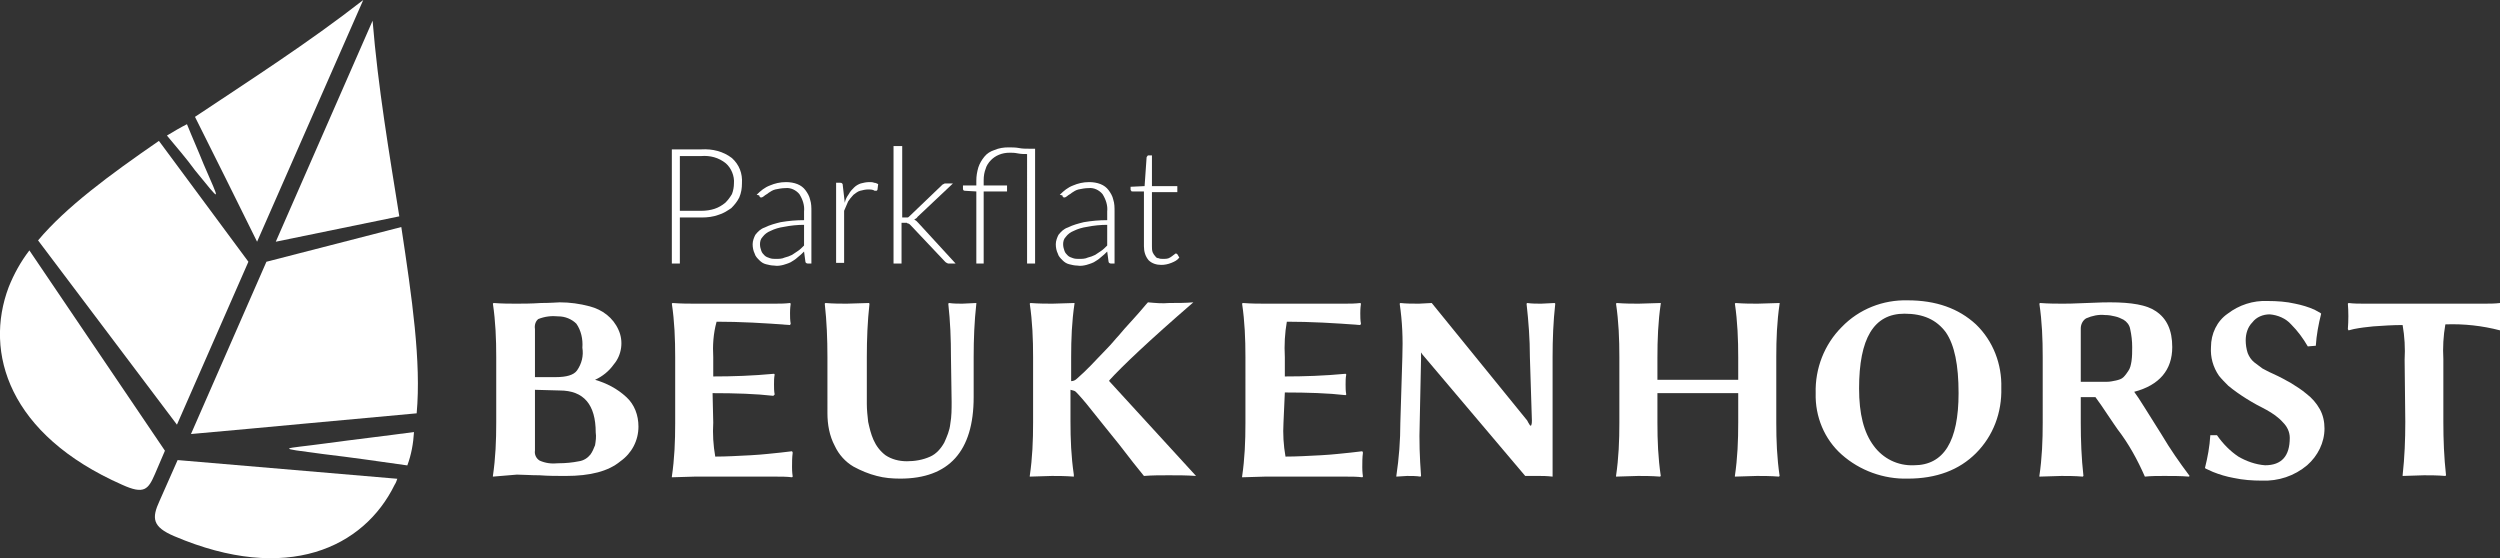 <?xml version="1.0" encoding="UTF-8"?> <!-- Generator: Adobe Illustrator 25.2.2, SVG Export Plug-In . SVG Version: 6.00 Build 0) --> <svg xmlns="http://www.w3.org/2000/svg" xmlns:xlink="http://www.w3.org/1999/xlink" version="1.1" id="Laag_1" x="0px" y="0px" viewBox="0 0 374.4 83.6" style="enable-background:new 0 0 374.4 83.6;" xml:space="preserve"><rect x="0" y="0" width="374.4" height="83.6" fill="#333333" stroke="none"/> <style type="text/css"> .st0{fill:#FFFFFF;} </style> <g id="Logo_Parkflat_Beukenhorst" transform="translate(-79.732 -157.24)"> <g id="Group_16" transform="translate(180.347 179.111)"> <path id="Path_41" class="st0" d="M4.4,0.5C6.1,0.4,7.7,0.8,9,1.8c1.1,1,1.6,2.3,1.5,3.8c0,0.7-0.1,1.4-0.4,2.1 C9.8,8.3,9.4,8.8,8.9,9.3C8.3,9.7,7.7,10.1,7,10.3c-0.8,0.3-1.7,0.4-2.5,0.4H1.2v6.9H0V0.5H4.4z M4.4,9.7c0.7,0,1.4-0.1,2-0.3 C7,9.2,7.5,8.9,8,8.5c0.4-0.4,0.7-0.8,1-1.3c0.2-0.5,0.3-1.1,0.3-1.6c0.1-1.1-0.4-2.3-1.2-3C7,1.7,5.7,1.4,4.4,1.5H1.2v8.2 L4.4,9.7L4.4,9.7z"></path> <path id="Path_42" class="st0" d="M12.7,7.3c0.6-0.6,1.2-1.1,2-1.4c0.7-0.3,1.5-0.5,2.4-0.5c0.6,0,1.2,0.1,1.7,0.3 c0.5,0.2,0.9,0.5,1.2,0.9c0.3,0.4,0.6,0.9,0.7,1.4c0.2,0.6,0.2,1.2,0.2,1.8v7.8h-0.5c-0.2,0-0.4-0.1-0.4-0.3l-0.2-1.5 c-0.3,0.3-0.6,0.6-1,0.9c-0.3,0.3-0.7,0.5-1,0.7c-0.4,0.2-0.8,0.3-1.1,0.4c-0.4,0.1-0.9,0.2-1.4,0.1c-0.4,0-0.8-0.1-1.2-0.2 c-0.4-0.1-0.7-0.3-1-0.6c-0.3-0.3-0.6-0.6-0.7-1c-0.2-0.4-0.3-0.9-0.3-1.4c0-0.5,0.2-1,0.4-1.4c0.4-0.5,0.8-0.9,1.4-1.1 c0.8-0.4,1.6-0.6,2.4-0.8c1.2-0.2,2.3-0.3,3.5-0.3V9.8c0.1-0.9-0.2-1.8-0.7-2.6c-0.5-0.6-1.3-1-2.1-0.9c-0.5,0-1,0.1-1.5,0.2 c-0.4,0.1-0.7,0.3-1,0.5c-0.2,0.2-0.5,0.3-0.7,0.5c-0.1,0.1-0.3,0.2-0.4,0.2c-0.1,0-0.2,0-0.2-0.1c-0.1,0-0.1-0.1-0.1-0.2 L12.7,7.3z M19.8,11.8c-1,0-2,0.1-3,0.3c-0.7,0.1-1.4,0.3-2,0.6c-0.5,0.2-0.9,0.5-1.2,0.9c-0.3,0.3-0.4,0.7-0.4,1.1 c0,0.4,0.1,0.7,0.2,1c0.1,0.3,0.3,0.5,0.5,0.7c0.2,0.2,0.5,0.3,0.8,0.4c0.3,0.1,0.6,0.1,0.9,0.1c0.4,0,0.9,0,1.3-0.2 c0.4-0.1,0.7-0.2,1.1-0.4c0.3-0.2,0.6-0.4,0.9-0.6c0.3-0.2,0.6-0.5,0.9-0.8L19.8,11.8z"></path> <path id="Path_43" class="st0" d="M25.9,8.5C26,8,26.2,7.6,26.5,7.2c0.2-0.4,0.5-0.7,0.8-1c0.3-0.3,0.7-0.5,1-0.6 c0.4-0.1,0.8-0.2,1.3-0.2c0.2,0,0.5,0,0.7,0.1c0.2,0,0.4,0.1,0.6,0.2l-0.1,0.8c0,0.1-0.1,0.2-0.2,0.2c-0.2,0-0.3,0-0.4-0.1 c-0.3-0.1-0.5-0.1-0.8-0.1c-0.4,0-0.8,0.1-1.2,0.2c-0.4,0.1-0.7,0.4-1,0.6c-0.3,0.3-0.6,0.7-0.8,1c-0.2,0.5-0.4,0.9-0.6,1.4v7.8 h-1.2v-12h0.6c0.1,0,0.2,0,0.3,0.1c0.1,0.1,0.1,0.2,0.1,0.3L25.9,8.5z"></path> <path id="Path_44" class="st0" d="M34.5,0v10.7H35c0.1,0,0.2,0,0.3,0c0.1,0,0.2-0.1,0.3-0.2l4.8-4.6c0.1-0.1,0.2-0.2,0.3-0.2 c0.1-0.1,0.2-0.1,0.4-0.1h1l-5.3,5c-0.1,0.2-0.3,0.3-0.5,0.4c0.1,0.1,0.2,0.1,0.3,0.2c0.1,0.1,0.2,0.2,0.3,0.3l5.6,6.1h-1 c-0.1,0-0.2,0-0.3-0.1c-0.1,0-0.2-0.1-0.3-0.2l-5.1-5.4c-0.1-0.1-0.1-0.1-0.2-0.2c-0.1,0-0.1-0.1-0.2-0.1c-0.1,0-0.1,0-0.2-0.1 c-0.1,0-0.2,0-0.3,0h-0.5v6.1h-1.2V0L34.5,0z"></path> <path id="Path_45" class="st0" d="M45.6,17.6V6.8l-1.7-0.1c-0.2,0-0.3-0.1-0.3-0.3V5.9h2V5.2c0-0.7,0.1-1.3,0.3-2 c0.2-0.6,0.5-1.1,0.9-1.6c0.4-0.5,0.9-0.8,1.5-1c0.7-0.3,1.4-0.4,2.1-0.4c0.5,0,1.1,0,1.6,0.1s1,0.1,1.5,0.1h0.9v17.2h-1.2V1.2 c-0.4,0-0.9,0-1.4-0.1S51,1,50.6,1c-0.6,0-1.1,0.1-1.6,0.3c-0.5,0.2-0.9,0.5-1.2,0.8C47.4,2.5,47.1,3,47,3.4 c-0.2,0.5-0.3,1.1-0.3,1.7v0.8h3.5v0.9h-3.5v10.8L45.6,17.6L45.6,17.6z"></path> <path id="Path_46" class="st0" d="M58.1,7.3c0.6-0.6,1.2-1.1,2-1.4c0.7-0.3,1.5-0.5,2.4-0.5c0.6,0,1.2,0.1,1.7,0.3 c0.5,0.2,0.9,0.5,1.2,0.9c0.3,0.4,0.6,0.9,0.7,1.4c0.2,0.6,0.2,1.2,0.2,1.8v7.8h-0.5c-0.2,0-0.4-0.1-0.4-0.3l-0.2-1.5 c-0.3,0.3-0.6,0.6-1,0.9c-0.3,0.3-0.7,0.5-1,0.7c-0.4,0.2-0.8,0.3-1.1,0.4c-0.4,0.1-0.9,0.2-1.4,0.1c-0.4,0-0.8-0.1-1.2-0.2 c-0.4-0.1-0.7-0.3-1-0.6c-0.3-0.3-0.6-0.6-0.7-1c-0.2-0.4-0.3-0.9-0.3-1.4c0-0.5,0.2-1,0.4-1.4c0.4-0.5,0.8-0.9,1.4-1.1 c0.8-0.4,1.6-0.6,2.4-0.8c1.2-0.2,2.3-0.3,3.5-0.3V9.8c0.1-0.9-0.2-1.8-0.7-2.6c-0.5-0.6-1.3-1-2.1-0.9c-0.5,0-1,0.1-1.5,0.2 c-0.4,0.1-0.7,0.3-1,0.5c-0.2,0.2-0.5,0.3-0.7,0.5c-0.1,0.1-0.3,0.2-0.4,0.2c-0.1,0-0.2,0-0.2-0.1c-0.1,0-0.1-0.1-0.1-0.2 L58.1,7.3z M65.2,11.8c-1,0-2,0.1-3,0.3c-0.7,0.1-1.4,0.3-2,0.6c-0.5,0.2-0.9,0.5-1.2,0.9c-0.3,0.3-0.4,0.7-0.4,1.1 c0,0.4,0.1,0.7,0.2,1c0.1,0.3,0.3,0.5,0.5,0.7c0.2,0.2,0.5,0.3,0.8,0.4c0.3,0.1,0.6,0.1,0.9,0.1c0.4,0,0.9,0,1.3-0.2 c0.4-0.1,0.7-0.2,1.1-0.4c0.3-0.2,0.6-0.4,0.9-0.6c0.3-0.2,0.6-0.5,0.9-0.8L65.2,11.8z"></path> <path id="Path_47" class="st0" d="M73.3,17.8c-0.7,0-1.4-0.2-1.9-0.7c-0.5-0.6-0.7-1.3-0.7-2.1V6.8H69c-0.1,0-0.2,0-0.2-0.1 c-0.1-0.1-0.1-0.1-0.1-0.2V6.1l2.1-0.1l0.3-4.3c0-0.1,0.1-0.1,0.1-0.2c0.1-0.1,0.1-0.1,0.2-0.1h0.5v4.6h3.8v0.9h-3.8V15 c0,0.3,0,0.6,0.1,0.9c0.1,0.2,0.2,0.4,0.4,0.6c0.1,0.2,0.3,0.3,0.5,0.3c0.2,0.1,0.4,0.1,0.7,0.1c0.3,0,0.5,0,0.8-0.1 c0.2-0.1,0.4-0.2,0.5-0.3c0.1-0.1,0.3-0.2,0.4-0.3c0.1-0.1,0.1-0.1,0.2-0.1c0.1,0,0.2,0.1,0.2,0.1l0.3,0.5 c-0.3,0.4-0.7,0.6-1.2,0.8C74.3,17.7,73.8,17.8,73.3,17.8z"></path> </g> <g id="Group_17" transform="translate(153.548 202.218)"> <path id="Path_48" class="st0" d="M3.5,0.5c0.9,0,2.2,0,3.7-0.1c1.5,0,2.5-0.1,2.8-0.1c1.5,0,3,0.2,4.5,0.6 c1.9,0.5,3.5,1.7,4.3,3.5c0.8,1.7,0.5,3.8-0.7,5.2c-0.7,1-1.7,1.8-2.8,2.3c1.7,0.5,3.3,1.3,4.7,2.6c1.2,1.1,1.8,2.7,1.8,4.4 c0,2.1-1,4-2.7,5.2c-1.8,1.5-4.5,2.2-8.2,2.2c-1.3,0-2.6,0-3.9-0.1c-1.4,0-2.5-0.1-3.4-0.1L0,26.4l0-0.1c0.4-2.7,0.5-5.3,0.5-8 V8.5c0-2.7-0.1-5.3-0.5-8l0.1-0.1C1.4,0.5,2.6,0.5,3.5,0.5z M6.3,4.3v7.2h3.1c1.6,0,2.7-0.3,3.2-1c0.7-1,1-2.2,0.8-3.4 c0.1-1.3-0.2-2.6-0.9-3.6c-0.7-0.7-1.7-1.1-2.7-1.1c-1-0.1-2,0-3,0.4C6.4,3.1,6.2,3.7,6.3,4.3z M6.3,13.4v9.1 C6.2,23.1,6.5,23.7,7,24c0.9,0.4,1.8,0.5,2.8,0.4c1.1,0,2.1-0.1,3.1-0.3c0.7-0.1,1.3-0.5,1.7-1c0.3-0.4,0.5-0.9,0.7-1.4 c0.1-0.6,0.2-1.3,0.1-1.9c0-4.2-1.8-6.3-5.4-6.3L6.3,13.4z"></path> <path id="Path_49" class="st0" d="M33,18.3c-0.1,1.7,0,3.4,0.3,5.1c1.6,0,3.4-0.1,5.3-0.2c1.9-0.1,3.4-0.3,4.5-0.4l1.7-0.2 l0.1,0.2c-0.1,0.7-0.1,1.5-0.1,2.2c0,0.2,0,0.7,0.1,1.4l-0.1,0.1c-0.8-0.1-1.6-0.1-2.4-0.1H30.2l-3.4,0.1l0-0.1 c0.4-2.7,0.5-5.3,0.5-8V8.5c0-2.7-0.1-5.3-0.5-8l0.1-0.1c1.3,0.1,2.5,0.1,3.4,0.1h11.8c0.8,0,1.6,0,2.4-0.1l0.1,0.1 c-0.1,0.7-0.1,1.2-0.1,1.4c0,0.5,0,1.1,0.1,1.6l-0.1,0.2c-3.8-0.3-7.5-0.5-11-0.5C33,5,32.9,6.8,33,8.5v2.9c2.9,0,5.9-0.1,9.1-0.4 l0.1,0.1c-0.1,0.5-0.1,1-0.1,1.5c0,0.5,0,1,0.1,1.5L42,14.3c-2.6-0.3-5.7-0.4-9.1-0.4L33,18.3L33,18.3z"></path> <path id="Path_50" class="st0" d="M68.6,8.5c0-2.7-0.1-5.3-0.4-8l0.1-0.1c0.7,0.1,1.4,0.1,2,0.1l2.1-0.1l0,0.1 c-0.3,2.7-0.4,5.3-0.4,8v6c0,8.1-3.7,12.2-11,12.2c-1.2,0-2.4-0.1-3.5-0.4c-1.2-0.3-2.4-0.8-3.5-1.4c-1.2-0.7-2.2-1.8-2.8-3.1 c-0.8-1.5-1.1-3.2-1.1-4.9V8.5c0-2.7-0.1-5.3-0.4-8l0.1-0.1C51,0.5,52.1,0.5,53,0.5l3.3-0.1l0.1,0.1c-0.3,2.7-0.4,5.3-0.4,8v7 c0,0.9,0.1,1.8,0.2,2.7c0.2,0.9,0.4,1.8,0.8,2.7c0.4,0.9,1,1.7,1.8,2.3c0.9,0.6,2,0.9,3.2,0.9c1.2,0,2.4-0.2,3.5-0.7 c0.9-0.4,1.6-1.2,2.1-2.1c0.4-0.9,0.8-1.8,0.9-2.8c0.2-1.1,0.2-2.2,0.2-3.3L68.6,8.5L68.6,8.5z"></path> <path id="Path_51" class="st0" d="M80.9,8.5c0-2.7-0.1-5.3-0.5-8l0.1-0.1c1.3,0.1,2.4,0.1,3.3,0.1l3.3-0.1l0,0.1 c-0.4,2.7-0.5,5.3-0.5,8v3.6c0.3,0,0.6-0.1,0.9-0.4c0.7-0.6,1.3-1.2,2-1.9c0.7-0.7,1.4-1.5,2.3-2.4c0.9-0.9,1.5-1.7,1.9-2.1 c0.4-0.5,1.2-1.4,2.3-2.6s1.8-2.1,2.1-2.4c1.1,0.1,2.1,0.2,3.2,0.1c1.2,0,2.4,0,3.6-0.1c-6.6,5.7-10.8,9.7-12.6,11.7v0.1l13,14.2 c-1.4-0.1-2.7-0.1-4.1-0.1c-1.2,0-2.5,0-3.7,0.1c-0.9-1.1-2.1-2.6-3.7-4.7c-1.6-2-3-3.7-4.1-5.1c-1.1-1.4-1.9-2.3-2.4-2.8 c-0.2-0.2-0.5-0.2-0.8-0.3v4.7c0,2.7,0.1,5.3,0.5,8L87,26.4c-1.3-0.1-2.4-0.1-3.3-0.1l-3.3,0.1l0-0.1c0.4-2.7,0.5-5.3,0.5-8 L80.9,8.5L80.9,8.5z"></path> <path id="Path_52" class="st0" d="M118.4,18.3c-0.1,1.7,0,3.4,0.3,5.1c1.6,0,3.4-0.1,5.3-0.2s3.4-0.3,4.5-0.4l1.7-0.2l0.1,0.2 c-0.1,0.7-0.1,1.5-0.1,2.2c0,0.2,0,0.7,0.1,1.4l-0.1,0.1c-0.8-0.1-1.6-0.1-2.4-0.1h-12.2l-3.4,0.1l0-0.1c0.4-2.7,0.5-5.3,0.5-8 V8.5c0-2.7-0.1-5.3-0.5-8l0.1-0.1c1.3,0.1,2.5,0.1,3.4,0.1h11.8c0.8,0,1.6,0,2.4-0.1l0.1,0.1c-0.1,0.7-0.1,1.2-0.1,1.4 c0,0.5,0,1.1,0.1,1.6l-0.1,0.2c-3.8-0.3-7.5-0.5-11-0.5c-0.3,1.7-0.4,3.5-0.3,5.3v2.9c2.9,0,5.9-0.1,9.1-0.4l0.1,0.1 c-0.1,0.5-0.1,1-0.1,1.5c0,0.5,0,1,0.1,1.5l-0.1,0.1c-2.6-0.3-5.7-0.4-9.1-0.4L118.4,18.3L118.4,18.3z"></path> <path id="Path_53" class="st0" d="M136.2,8.5c0.1-2.7,0-5.3-0.4-8l0.1-0.1c0.9,0.1,1.8,0.1,2.8,0.1l1.9-0.1L154.9,18 c0.1,0.2,0.2,0.4,0.4,0.7c0.1,0.1,0.2,0.1,0.2,0c0.1-0.2,0.1-0.5,0.1-0.7l-0.3-9.5c0-2.7-0.2-5.3-0.5-8l0.1-0.1 c0.7,0.1,1.4,0.1,2.1,0.1l2-0.1l0.1,0.1c-0.3,2.7-0.4,5.3-0.4,8v17.9c-0.9-0.1-1.5-0.1-1.9-0.1c-0.3,0-0.6,0-1,0s-0.8,0-1.2,0 L139.2,8.1L139,7.8v0.6c0,0.1,0,0.3,0,0.4l-0.2,9.5c-0.1,2.7,0,5.3,0.2,8l-0.1,0.1c-0.6-0.1-1.3-0.1-2-0.1l-1.6,0.1l0-0.1 c0.4-2.7,0.6-5.3,0.6-8L136.2,8.5z"></path> <path id="Path_54" class="st0" d="M186.5,8.6c0-2.7-0.1-5.4-0.5-8.1l0.1-0.1c1.3,0.1,2.4,0.1,3.3,0.1l3.3-0.1l0,0.1 c-0.4,2.7-0.5,5.3-0.5,8v9.8c0,2.7,0.1,5.3,0.5,8l-0.1,0.1c-1.3-0.1-2.4-0.1-3.3-0.1l-3.3,0.1l0-0.1c0.4-2.7,0.5-5.3,0.5-8v-4.4 h-12.1v4.4c0,2.7,0.1,5.3,0.5,8l-0.1,0.1c-1.3-0.1-2.4-0.1-3.3-0.1l-3.3,0.1l0-0.1c0.4-2.7,0.5-5.3,0.5-8V8.5c0-2.7-0.1-5.3-0.5-8 l0.1-0.1c1.3,0.1,2.4,0.1,3.3,0.1l3.3-0.1l0,0.1c-0.4,2.7-0.5,5.4-0.5,8.1v3.3h12.1L186.5,8.6z"></path> <path id="Path_55" class="st0" d="M225.9,13.1c0.1,3.7-1.2,7.2-3.8,9.8c-2.5,2.5-5.9,3.8-10.2,3.8c-3.6,0.1-7.2-1.2-9.9-3.6 c-2.6-2.3-4-5.7-3.9-9.2c-0.1-3.7,1.3-7.3,3.9-9.9c2.6-2.7,6.2-4.1,9.9-4c4.2,0,7.6,1.2,10.2,3.6C224.7,6.1,226,9.6,225.9,13.1z M211.4,2c-4.6,0-6.8,3.7-6.8,11.2c0,3.8,0.7,6.6,2.2,8.6c1.4,1.9,3.6,3,6,2.9c4.5,0,6.7-3.6,6.7-10.8c0-4.2-0.6-7.2-1.9-9.1 C216.2,2.9,214.2,2,211.4,2z"></path> <path id="Path_56" class="st0" d="M237.8,14.5v3.8c0,2.7,0.1,5.3,0.4,8l-0.1,0.1c-1.2-0.1-2.3-0.1-3.2-0.1l-3.3,0.1l0-0.1 c0.4-2.7,0.5-5.3,0.5-8V8.5c0-2.7-0.1-5.3-0.5-8l0.1-0.1c1.3,0.1,2.5,0.1,3.4,0.1c0.4,0,1.6,0,3.6-0.1s3.1-0.1,3.5-0.1 c3.2,0,5.5,0.4,6.8,1.3c1.7,1.1,2.5,2.9,2.5,5.4c0,3.4-1.9,5.7-5.7,6.7c0.7,0.9,2,3.1,4.1,6.4c1.3,2.2,2.7,4.2,4.2,6.2l-0.1,0.1 c-1.2-0.1-2.5-0.1-3.7-0.1c-1,0-1.9,0-2.9,0.1c-1.1-2.5-2.4-4.9-4.1-7.1c-0.2-0.3-0.7-1-1.5-2.2c-0.6-0.9-1.2-1.8-1.8-2.6 c-0.2,0-0.5,0-0.8,0s-0.5,0-0.7,0H237.8z M241.4,2.2c-0.9-0.1-1.9,0.1-2.8,0.5c-0.5,0.3-0.8,0.9-0.8,1.5v8h2.1c0.8,0,1.4,0,1.8,0 c0.5,0,0.9-0.1,1.4-0.2c0.4-0.1,0.8-0.2,1.1-0.5c0.3-0.3,0.5-0.6,0.7-0.9c0.3-0.4,0.4-0.9,0.5-1.5c0.1-0.7,0.1-1.4,0.1-2.1 c0-0.9-0.1-1.8-0.3-2.7c-0.1-0.6-0.5-1.1-1-1.4c-0.4-0.2-0.8-0.4-1.3-0.5C242.5,2.3,242,2.2,241.4,2.2L241.4,2.2z"></path> <path id="Path_57" class="st0" d="M265.4,24.7c2.5,0,3.7-1.4,3.7-4.1c0-0.9-0.4-1.7-1-2.3c-0.7-0.8-1.6-1.4-2.5-1.9 c-2-1-4-2.2-5.7-3.6c-0.5-0.5-1-1-1.4-1.5c-0.9-1.3-1.3-2.8-1.2-4.3c0-2,0.9-3.9,2.5-5c1.7-1.3,3.8-2,6-1.9c1.4,0,2.8,0.1,4.1,0.4 c1,0.2,2,0.5,2.9,0.9l0.9,0.5l0.1,0.1c-0.4,1.6-0.7,3.2-0.8,4.8l-1.2,0.1c-0.7-1.2-1.5-2.3-2.5-3.3c-0.8-0.9-2-1.4-3.2-1.5 c-1,0-2,0.4-2.6,1.2c-0.7,0.7-1,1.7-1,2.7c0,0.6,0.1,1.3,0.3,1.9c0.2,0.5,0.5,1,1,1.4c0.4,0.3,0.8,0.6,1.2,0.9 c0.4,0.2,0.9,0.5,1.6,0.8c1.1,0.5,2,1,2.7,1.4c0.8,0.5,1.6,1,2.3,1.6c0.8,0.6,1.5,1.4,2,2.3c0.5,0.9,0.7,1.9,0.7,2.9 c0,2.1-1,4.1-2.6,5.5c-1.9,1.6-4.3,2.4-6.8,2.3c-1.4,0-2.8-0.1-4.2-0.4c-1.1-0.2-2.1-0.5-3.1-0.9l-1.1-0.5l-0.1-0.1 c0.4-1.6,0.7-3.2,0.8-4.9l1,0c0.9,1.3,2,2.4,3.2,3.2C262.6,24.1,264,24.6,265.4,24.7z"></path> <path id="Path_58" class="st0" d="M286.3,8.9c0.1-1.7,0-3.5-0.3-5.2c-1.5,0-3,0.1-4.4,0.2c-1,0.1-1.9,0.2-2.9,0.4l-0.8,0.2 l-0.1-0.2c0.1-1.3,0.1-2.6,0-3.8l0.1-0.1c0.8,0.1,1.6,0.1,2.4,0.1h17.9c0.8,0,1.6,0,2.4-0.1l0.1,0.1c-0.1,1.3-0.1,2.6,0,3.8 l-0.1,0.2c-2.7-0.7-5.4-1-8.2-0.9c-0.3,1.7-0.4,3.5-0.3,5.2v9.4c0,2.7,0.1,5.3,0.4,8l-0.1,0.1c-1.2-0.1-2.3-0.1-3.2-0.1l-3.2,0.1 l0-0.1c0.3-2.7,0.4-5.3,0.4-8L286.3,8.9L286.3,8.9z"></path> </g> <g id="Group_18" transform="translate(79.732 157.24)"> <path id="Path_59" class="st0" d="M29.2,17.5c8.1-5.4,17-11.1,25.2-17.5L38.5,36.2C35.4,29.9,32.3,23.7,29.2,17.5z"></path> <path id="Path_60" class="st0" d="M25,20.3c1-0.6,2-1.2,3-1.7c0.8,2,1.7,4,2.5,6c2.5,5.8,2.8,5.9-1.3,0.9 C27.9,23.7,26.4,22,25,20.3z"></path> <path id="Path_61" class="st0" d="M5.7,36c4.2-5,10.7-9.8,18.1-14.9l13.4,18.1L26.5,63.6L5.7,36z"></path> <path id="Path_62" class="st0" d="M18.3,72.6C1.3,65.1-2.4,52.8,1.3,43c0.8-2,1.8-3.8,3.1-5.5l20.3,30L23.2,71 C22.2,73.3,21.6,74.1,18.3,72.6z"></path> <path id="Path_63" class="st0" d="M59.8,32.4c-1.5-9.4-3.2-19.4-4-29.3L41.3,36.2L59.8,32.4z"></path> <path id="Path_64" class="st0" d="M62.4,61.9c0.7-7.7-0.7-17.3-2.3-27.9l-20.2,5.2L28.6,65C39.9,64,51.2,62.9,62.4,61.9z"></path> <path id="Path_65" class="st0" d="M61,69.7c0.6-1.6,0.9-3.3,1-5c-4.4,0.6-8.8,1.1-13.2,1.7c-6.6,0.9-7.9,0.6-0.4,1.6 C52.6,68.5,56.8,69.1,61,69.7z"></path> <path id="Path_66" class="st0" d="M26.1,80.3c16.9,7.2,28.4,1.7,33-7.7c0.2-0.3,0.3-0.6,0.4-0.9l-32.9-2.8L23.9,75 C22.7,77.6,22.8,78.9,26.1,80.3z"></path> </g> </g> </svg> 